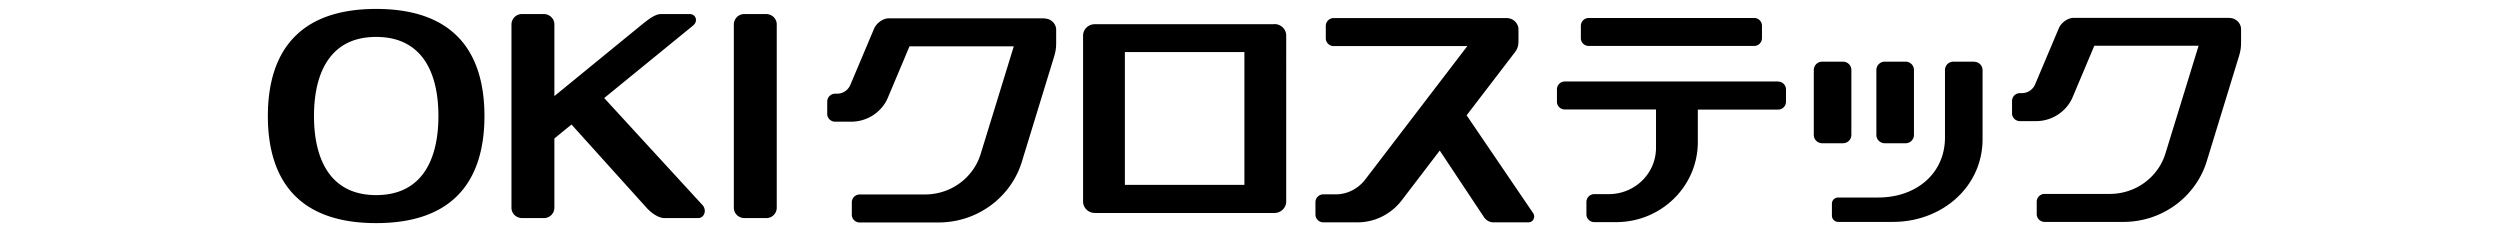 <svg width="280" height="26" fill="none" xmlns="http://www.w3.org/2000/svg"><g clip-path="url(#a)" fill="#000"><path d="M142.735 2.708h-20.111c-.723 0-1.32.574-1.32 1.281v18.583c0 .708.597 1.281 1.32 1.281h20.111c.722 0 1.32-.573 1.32-1.281V3.977c0-.708-.598-1.281-1.32-1.281m-3.362 18.01h-13.387V5.831h13.387v14.873ZM116.996 2.05H99.562c-.66 0-1.395.524-1.669 1.17L95.228 9.53a1.61 1.61 0 0 1-1.482.964h-.212a.881.881 0 0 0-.884.878v1.391c0 .476.399.866.884.866h1.794c1.88 0 3.499-1.147 4.147-2.77l2.39-5.673h11.681l-3.711 12.055c-.797 2.623-3.287 4.539-6.239 4.539h-7.31a.881.881 0 0 0-.883.878v1.391a.87.87 0 0 0 .884.867h8.816c4.408 0 8.132-2.855 9.34-6.784l3.611-11.775c.187-.622.237-.988.237-1.61V3.343c0-.708-.598-1.27-1.32-1.27M164.266 12.909l5.392-7.04c.336-.452.411-.757.411-1.343v-1.22c0-.708-.598-1.281-1.32-1.281h-19.377a.881.881 0 0 0-.884.878v1.391c0 .476.399.867.884.867h14.969l-11.445 14.958c-.759.977-1.942 1.648-3.3 1.648h-1.382a.882.882 0 0 0-.884.878v1.391a.88.88 0 0 0 .884.866h3.823c2.03 0 3.823-.988 4.956-2.464l4.259-5.576 4.944 7.443c.212.341.598.585 1.046.597h3.948c.523 0 .822-.598.51-1.049l-7.434-10.932v-.012ZM249.68 2h-17.421c-.66 0-1.395.525-1.669 1.16l-2.665 6.308a1.609 1.609 0 0 1-1.481.964h-.212a.88.88 0 0 0-.884.878v1.391c0 .476.398.866.884.866h1.793c1.88 0 3.499-1.147 4.147-2.77l2.391-5.673h11.68l-3.71 12.055c-.797 2.623-3.288 4.539-6.227 4.539h-7.31a.882.882 0 0 0-.884.878v1.391a.88.88 0 0 0 .884.867h8.817c4.408 0 8.132-2.855 9.34-6.784l3.611-11.775c.187-.622.236-.988.236-1.61V3.282c0-.708-.597-1.27-1.32-1.27M221.101 6.905h-2.316a.937.937 0 0 0-.947.928v7.552c0 4.1-3.275 6.735-7.459 6.735h-4.495a.695.695 0 0 0-.71.696v1.342c0 .39.324.695.71.695h6.114c5.492 0 10.049-3.904 10.049-9.273V7.846a.936.936 0 0 0-.946-.927M207.353 15.117V7.833a.937.937 0 0 0-.947-.928h-2.316a.936.936 0 0 0-.946.928v7.284c0 .512.423.927.946.927h2.316a.937.937 0 0 0 .947-.927Z"/><path d="M211.101 16.044h2.316a.936.936 0 0 0 .946-.927V7.833a.936.936 0 0 0-.946-.928h-2.316a.937.937 0 0 0-.947.928v7.284c0 .512.424.927.947.927ZM199.147 9.126h-23.885a.88.88 0 0 0-.884.879v1.39c0 .476.398.867.884.867h10.211v4.295c0 2.867-2.366 5.185-5.292 5.185h-1.619a.88.88 0 0 0-.884.879v1.39c0 .477.398.867.884.867h2.441c5.056 0 9.153-4.014 9.153-8.968v-3.636h8.991c.485 0 .884-.39.884-.878v-1.391a.879.879 0 0 0-.884-.867M177.94 5.148h18.517a.88.88 0 0 0 .884-.878V2.879a.878.878 0 0 0-.884-.866H177.94a.88.88 0 0 0-.884.878v1.391c0 .476.398.866.884.866ZM86.996 2.733c0-.647-.535-1.16-1.195-1.16h-2.428a1.17 1.17 0 0 0-1.184 1.16v20.534c0 .647.536 1.16 1.196 1.16h2.428a1.17 1.17 0 0 0 1.183-1.16V2.733ZM30 13.006c0-3.624.884-6.881 3.188-9.078C35.093 2.098 37.982 1 42.129 1c4.147 0 7.036 1.098 8.941 2.916 2.304 2.196 3.188 5.454 3.188 9.078 0 3.624-.884 6.881-3.188 9.078-1.905 1.818-4.782 2.916-8.941 2.916-4.16 0-7.036-1.098-8.941-2.916C30.884 19.875 30 16.618 30 12.994m19.103 0c0-2.806-.61-5.308-2.093-6.93-1.108-1.208-2.69-1.928-4.881-1.928-2.192 0-3.773.72-4.869 1.928-1.482 1.622-2.092 4.124-2.092 6.93s.61 5.308 2.092 6.93c1.108 1.208 2.69 1.928 4.869 1.928 2.18 0 3.773-.72 4.882-1.928 1.481-1.622 2.092-4.124 2.092-6.93ZM78.64 22.926 67.67 10.98l9.95-8.114c.61-.5.31-1.294-.386-1.294h-3.176c-.66 0-1.345.525-2.142 1.16l-9.825 8.028V2.733c0-.647-.535-1.16-1.196-1.16h-2.428a1.17 1.17 0 0 0-1.183 1.16v20.534c0 .647.536 1.16 1.196 1.16h2.428a1.17 1.17 0 0 0 1.183-1.16v-7.76l1.918-1.561 8.405 9.321c.586.647 1.37 1.16 2.03 1.16h3.748c.66 0 1.047-.867.449-1.513"/></g><defs><clipPath id="a"><path fill="#fff" transform="translate(30 1)" d="M0 0h221v24H0z"/></clipPath></defs></svg>
